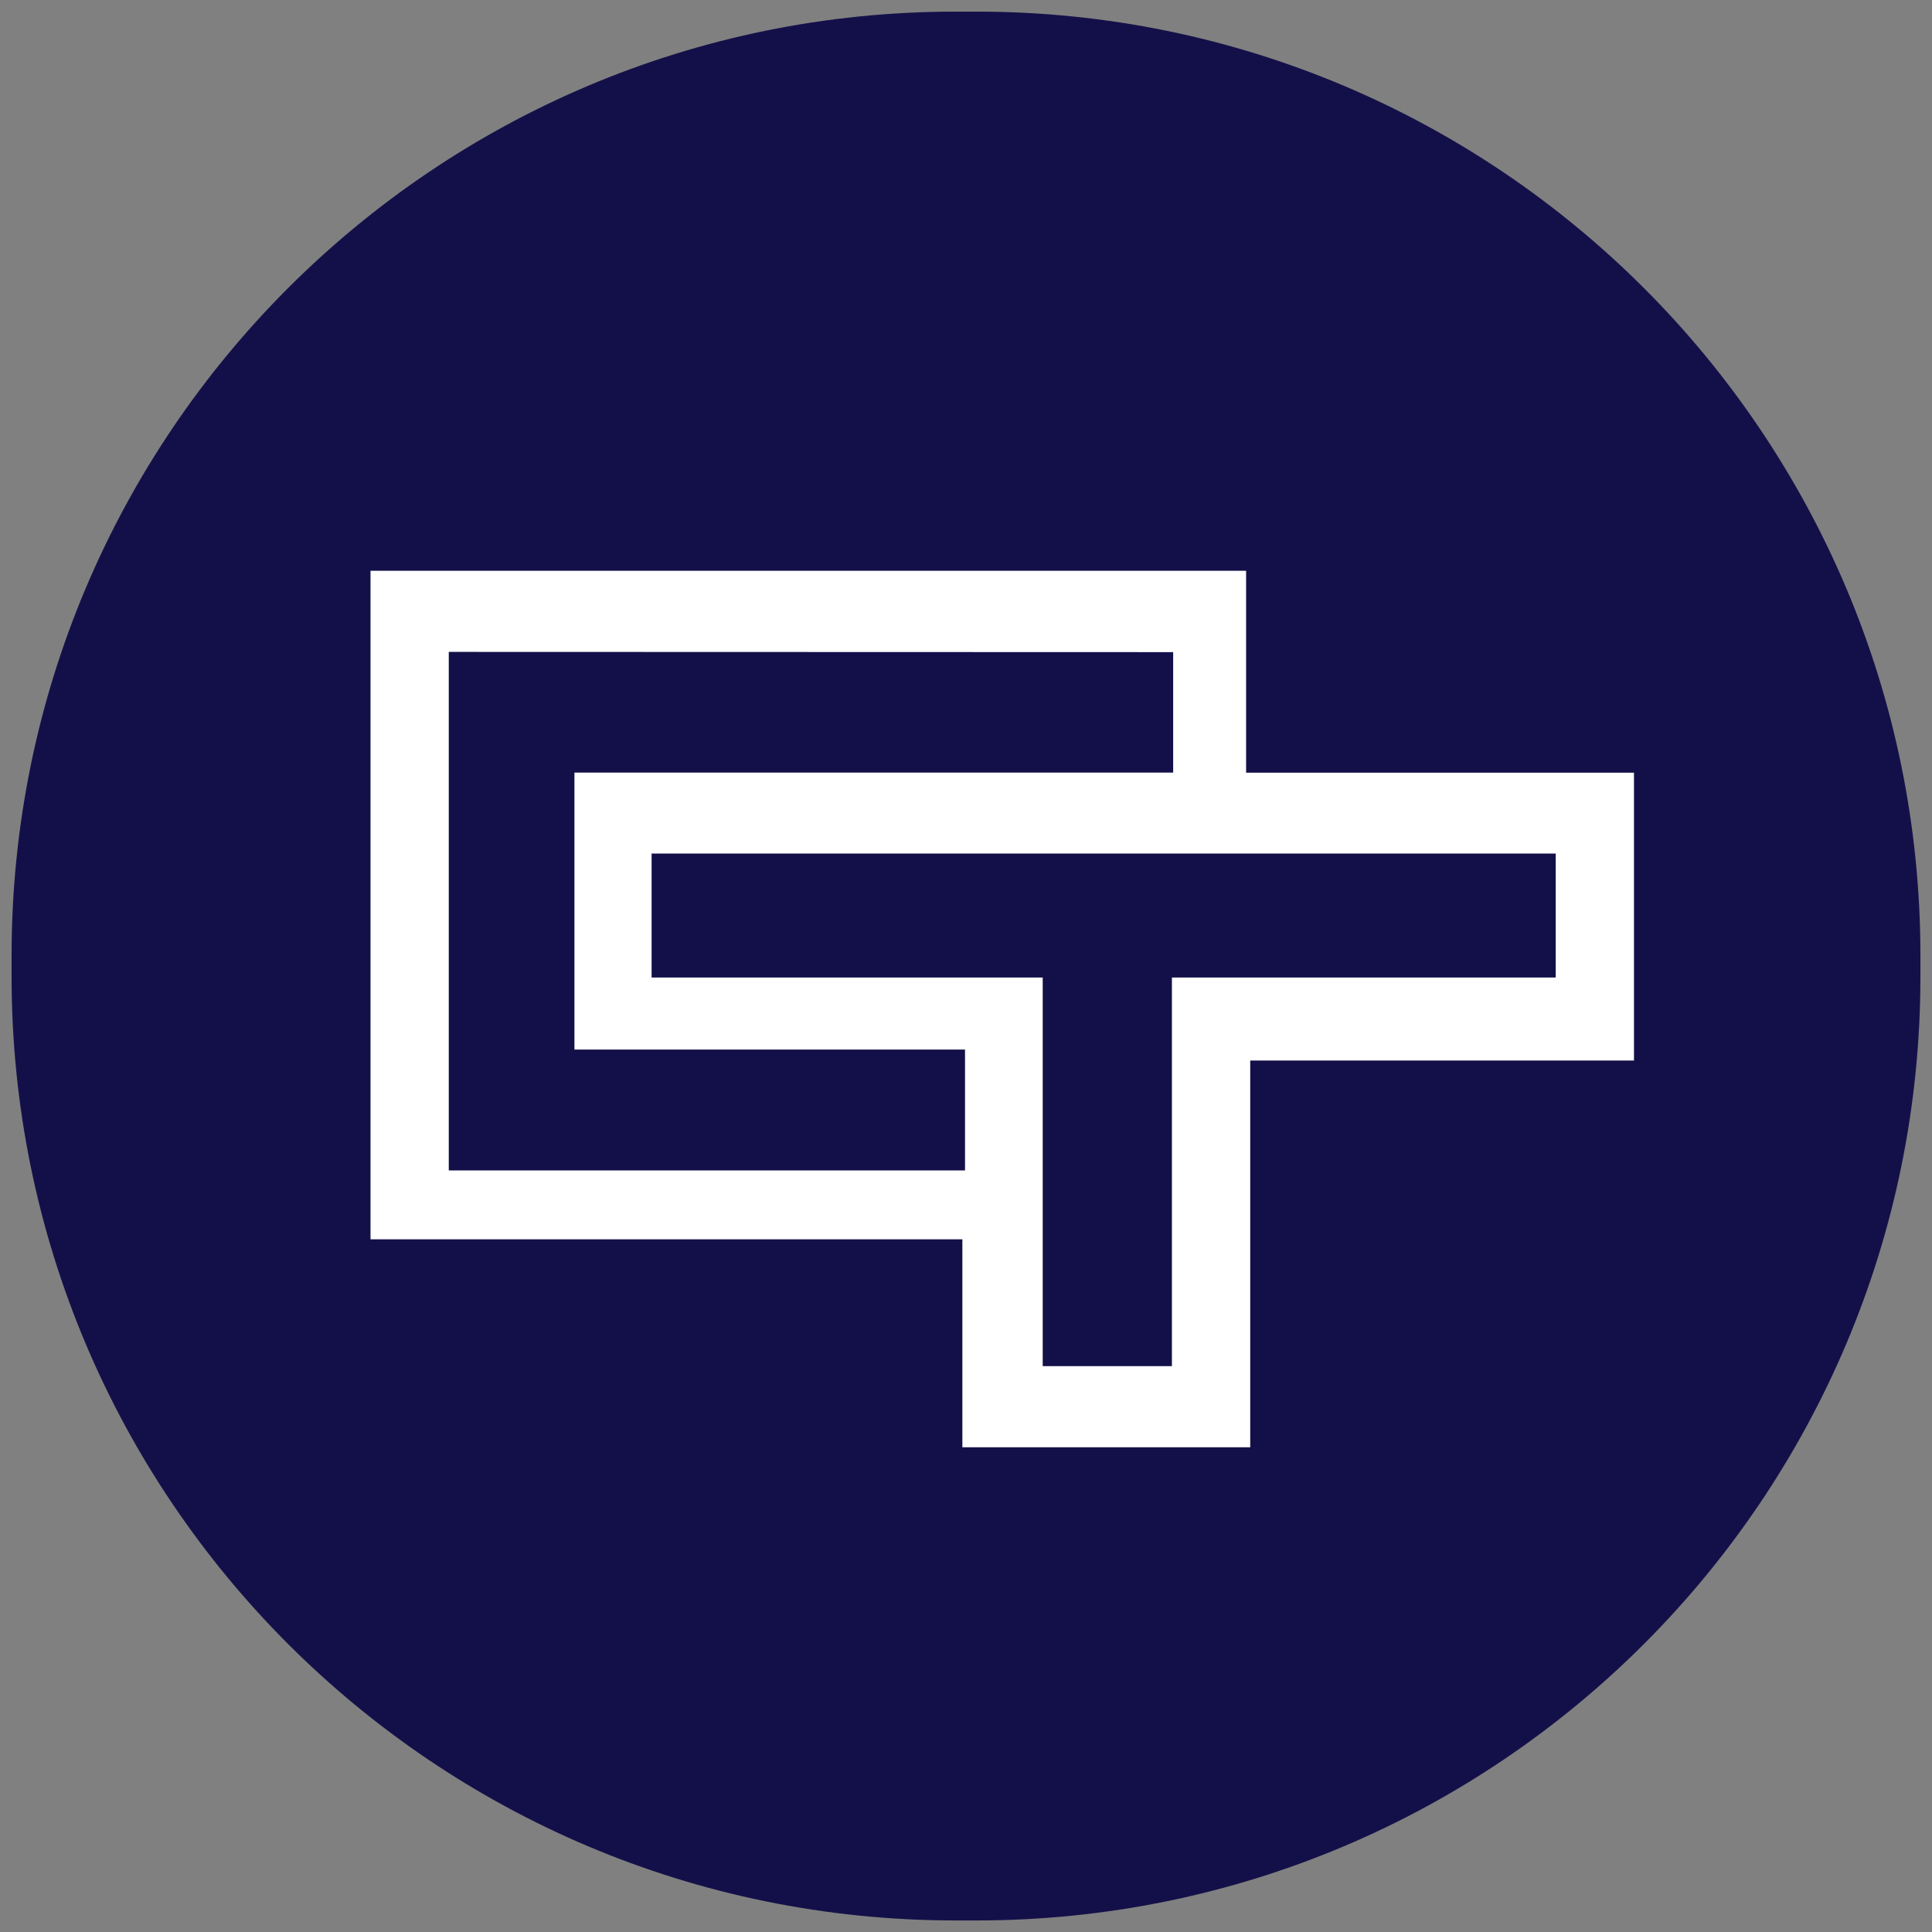 <?xml version="1.0" encoding="utf-8"?>
<!-- Generator: Adobe Illustrator 26.0.0, SVG Export Plug-In . SVG Version: 6.00 Build 0)  -->
<svg version="1.1" id="Capa_1" xmlns="http://www.w3.org/2000/svg" xmlns:xlink="http://www.w3.org/1999/xlink" x="0px" y="0px"
	 viewBox="0 0 512 512" style="enable-background:new 0 0 512 512;" xml:space="preserve">
<rect x="0" y="0" width="512" height="512" fill="#808080" stroke="none"/>
<style type="text/css">
	.st0{fill:#FFFFFF;}
	.st1{fill:#B5B5B5;}
	.st2{fill:#040323;}
	.st3{fill:none;stroke:#FFFFFF;stroke-width:80;stroke-miterlimit:10;}
	.st4{fill:#060036;}
	.st5{fill:#131049;}
	.st6{opacity:0.16;fill:#131049;}
</style>
<g>
	<path class="st5" d="M258.78,508.94h-5.56c-138.16,0-250.15-112-250.15-250.15v-5.56c0-138.16,112-250.15,250.15-250.15h5.56
		c138.16,0,250.15,112,250.15,250.15v5.56C508.94,396.94,396.94,508.94,258.78,508.94z"/>
	<g>
		<polygon class="st0" points="98.19,151.26 330.23,151.26 330.23,204.77 433.02,204.77 433.02,281.05 331.32,281.05 331.32,383.54 
			255.04,383.54 255.04,328.43 98.19,328.43 		"/>
		<g>
			<polygon class="st5" points="412.28,226.2 310.57,226.2 276.33,226.2 172.68,226.2 172.68,259.05 276.33,259.05 276.33,362.04 
				310.57,362.04 310.57,259.05 412.28,259.05 			"/>
			<polygon class="st5" points="310.9,204.75 310.9,172.82 118.93,172.76 118.93,172.82 118.93,278.25 118.93,310.09 118.93,310.18 
				118.93,310.18 152.23,310.18 152.23,310.18 255.74,310.18 255.74,310.09 255.74,278.25 255.74,278.15 152.23,278.15 
				152.23,204.75 			"/>
		</g>
	</g>
</g>
</svg>

